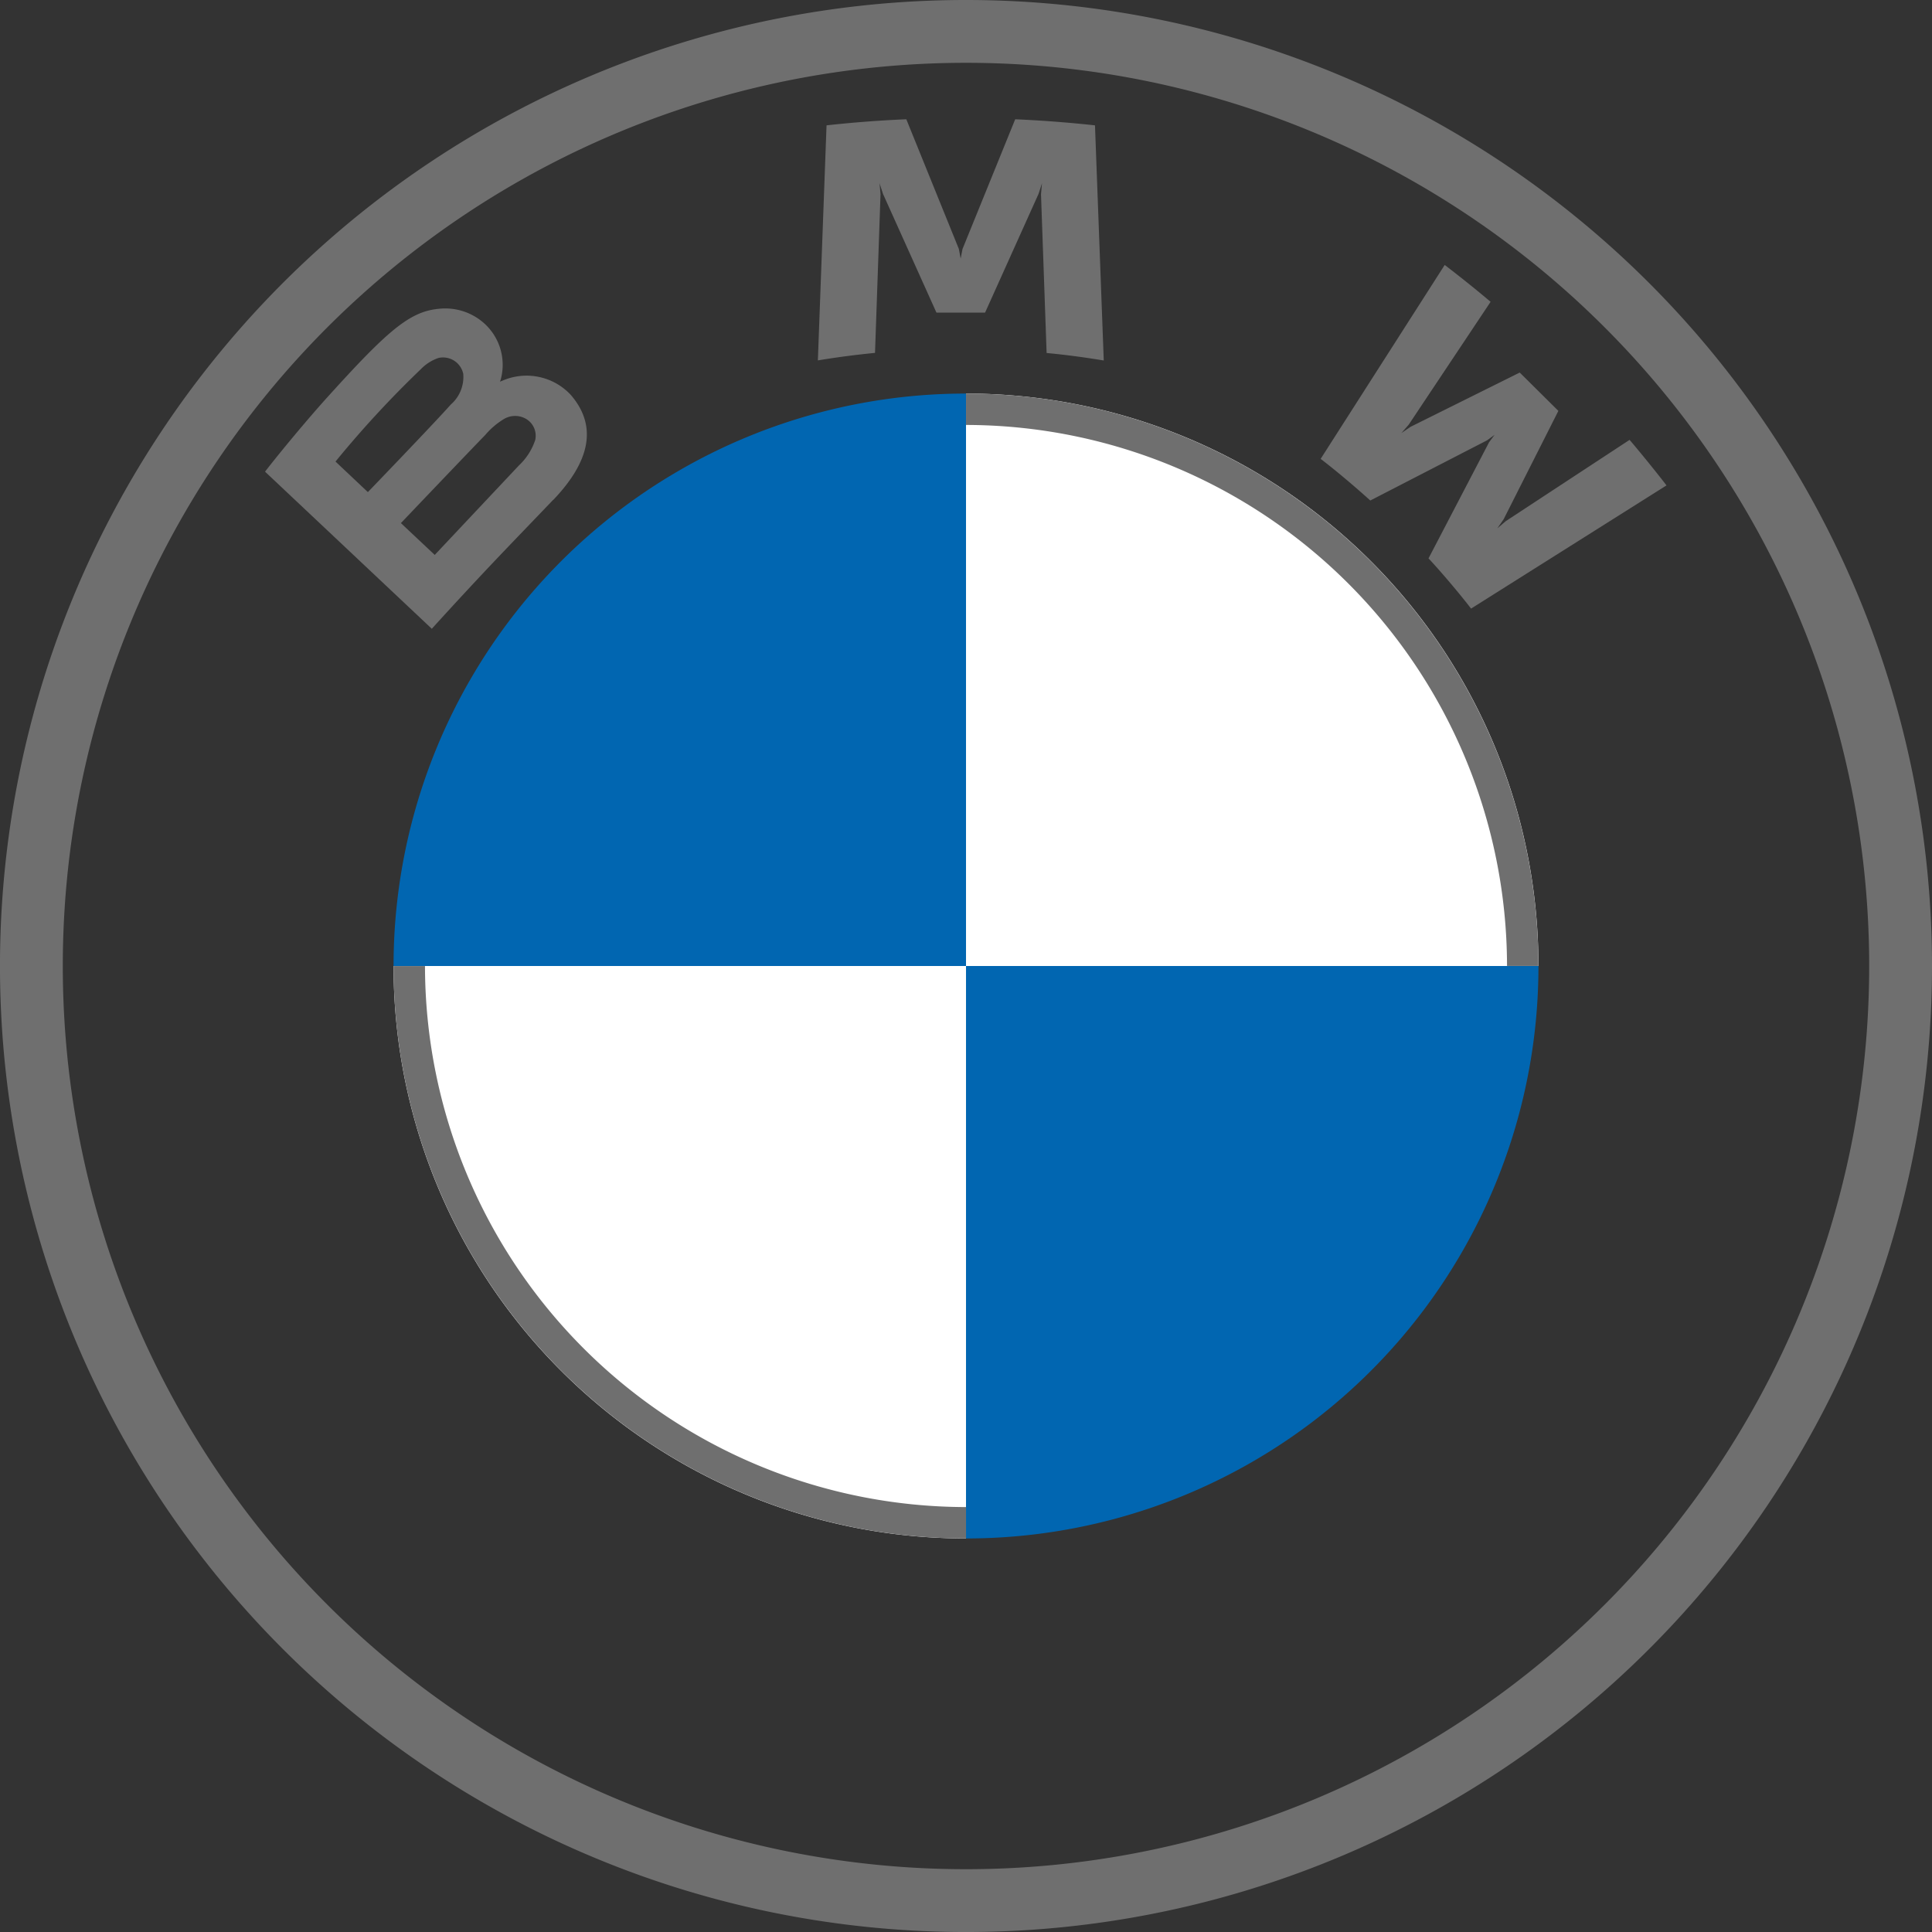 <svg id="BMW-logo" xmlns="http://www.w3.org/2000/svg" width="95.347" height="95.347" viewBox="0 0 95.347 95.347">
  <rect x="0" y="0" width="95.347" height="95.347" fill="#333333" stroke="none"/>
  <g id="BMW-logo-fallback">
    <g id="BMW_Grey-Colour_RGB-2">
      <g id="BMW_Grey-Colour_RGB">
        <g id="g3375" transform="translate(19.423 19.423)">
          <g id="g3381" transform="translate(0 0)">
            <g id="g3355" transform="translate(0 0)">
              <path id="path21" d="M75.01,46.759A28.238,28.238,0,0,1,46.759,75.01V46.759ZM46.759,18.508V46.759H18.508A28.238,28.238,0,0,1,46.759,18.508Z" transform="translate(-18.508 -18.508)" fill="#0166b1"/>
            </g>
            <path id="path21-3" d="M-31.984,15.479A28.238,28.238,0,0,1-3.733,43.73H-31.984ZM-60.235,43.73h28.251V71.982A28.238,28.238,0,0,1-60.235,43.73Z" transform="translate(60.235 -15.479)" fill="#fff"/>
          </g>
        </g>
        <g id="g3393">
          <path id="path14" d="M47.674,19.423v1.549h0a26.732,26.732,0,0,1,26.7,26.7h1.549A28.252,28.252,0,0,0,47.674,19.423h0m0,54.953a26.732,26.732,0,0,1-26.7-26.7H19.423A28.252,28.252,0,0,0,47.674,75.925M47.674,0A47.674,47.674,0,1,0,95.347,47.674,47.675,47.675,0,0,0,47.674,0h0ZM92.247,47.674A44.574,44.574,0,1,1,47.674,3.1,44.573,44.573,0,0,1,92.247,47.674Z" transform="translate(0 0)" fill="#6f6f6f"/>
        </g>
        <g id="g3386" transform="translate(13.08 5.886)">
          <g id="Group" transform="translate(0)">
            <path id="B_x5F_22d_61_" d="M14.346,18.789c1.523-1.594,2.386-3.435.863-5.192a2.983,2.983,0,0,0-3.375-.693l-.115.044.036-.1a2.754,2.754,0,0,0-.961-2.9,2.884,2.884,0,0,0-2.131-.59c-1.431.145-2.532,1.115-5.528,4.433-.9,1-2.221,2.581-3.01,3.6l8.23,7.754c2.728-3,3.839-4.113,5.99-6.363Zm-10.74-1.9a50.917,50.917,0,0,1,4.217-4.564,2.176,2.176,0,0,1,.86-.545,1.02,1.02,0,0,1,1.224.784,1.8,1.8,0,0,1-.613,1.513C8.417,15.063,5.2,18.4,5.2,18.4l-1.6-1.51ZM6.83,19.93s3.131-3.287,4.153-4.339a3.819,3.819,0,0,1,.947-.807,1.08,1.08,0,0,1,1.109.022.966.966,0,0,1,.42,1.023,3.03,3.03,0,0,1-.809,1.26L8.5,21.5,6.83,19.93ZM35.66,9.542,38.3,3.679l.168-.52-.048.542.277,7.834c.924.086,1.879.214,2.82.37L41.084.3Q39.11.086,37.147,0l-2.6,6.4-.092.476L34.366,6.4,31.773,0q-1.966.083-3.937.3l-.428,11.6c.941-.156,1.9-.281,2.82-.37L30.5,3.7l-.048-.542.168.52L33.26,9.542h2.4ZM57.545,21.671c.647.69,1.579,1.8,2.1,2.478l9.645-6.08c-.482-.626-1.249-1.577-1.823-2.247l-6.108,4.01-.417.356.311-.451,2.7-5.345L62.046,12.5,56.66,15.177l-.454.309.361-.414,4.041-6.063c-.711-.6-1.395-1.151-2.265-1.819l-6.122,9.57c.776.592,1.8,1.463,2.45,2.055l5.763-2.97.37-.27-.272.367L57.545,21.67Z" transform="translate(-0.125)" fill="#6f6f6f"/>
          </g>
        </g>
      </g>
    </g>
  </g>
</svg>
